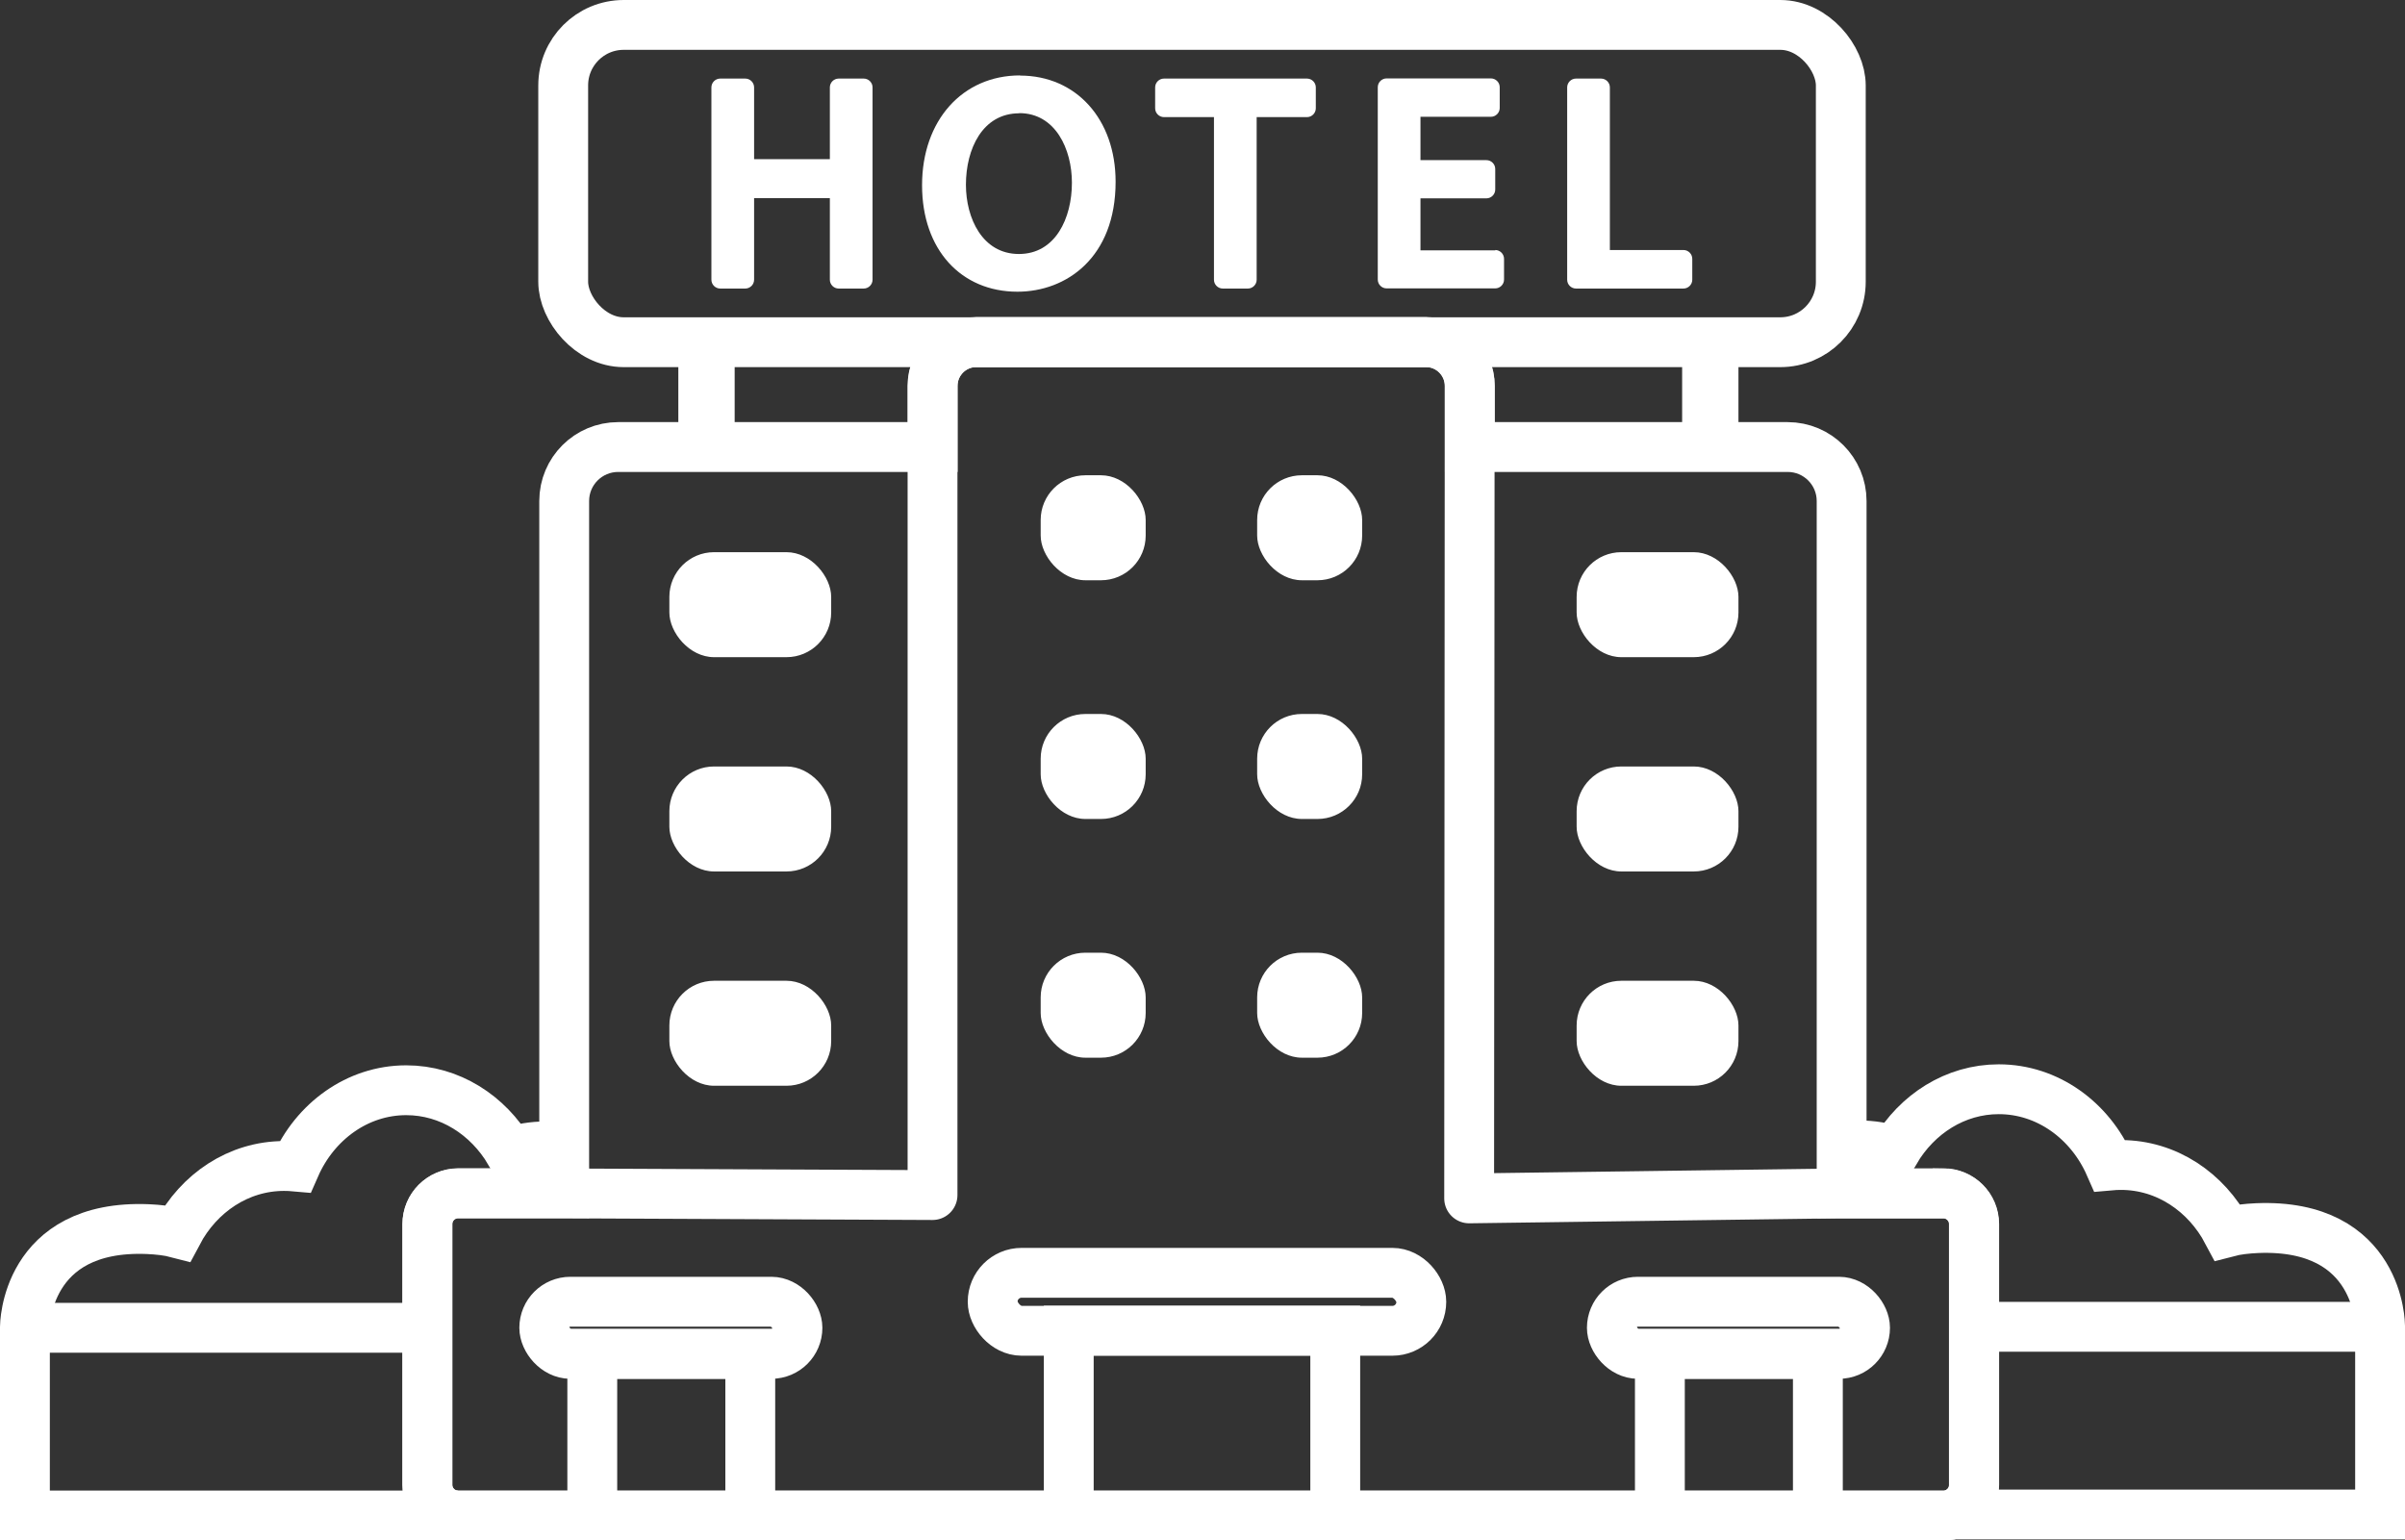 <svg xmlns="http://www.w3.org/2000/svg" id="Layer_1" data-name="Layer 1" viewBox="0 0 144.76 92.73"><rect x="0" y="0" width="144.76" height="92.73" fill="#333333" stroke="none"/><defs><style>      .cls-1 {        stroke-miterlimit: 10;      }      .cls-1, .cls-2 {        fill: none;        stroke: #fff;        stroke-width: 3px;      }      .cls-3 {        fill: #fff;      }      .cls-2 {        stroke-linecap: round;        stroke-linejoin: round;      }    </style></defs><g><path class="cls-1" d="M33.96,69.1c-.36-.06-.74-.09-1.12-.09-.75,0-1.47.12-2.15.35-1.32-2.24-3.62-3.73-6.24-3.73-2.94,0-5.49,1.88-6.68,4.59-.22-.02-.45-.03-.67-.03-2.74,0-5.13,1.62-6.41,4.04-.57-.15-1.17-.21-1.79-.24-7.4-.3-7.4,5.88-7.4,5.88v11.36h26.07"></path><line class="cls-1" x1="25.72" y1="79.93" x2="1.5" y2="79.93"></line><g><path class="cls-1" d="M110.8,69.04c.36-.06.74-.09,1.12-.09.75,0,1.47.12,2.15.35,1.32-2.24,3.62-3.73,6.24-3.73,2.94,0,5.49,1.88,6.68,4.59.22-.02.45-.03.67-.03,2.74,0,5.13,1.62,6.41,4.04.57-.15,1.17-.21,1.79-.24,7.4-.3,7.4,5.88,7.4,5.88v11.36h-26.07"></path><line class="cls-1" x1="119.03" y1="79.87" x2="143.26" y2="79.87"></line></g></g><g><path class="cls-2" d="M110.71,71.84h6.25c1.02,0,1.85.83,1.85,1.85v15.7c0,1.02-.83,1.85-1.85,1.85H27.57c-1.02,0-1.85-.83-1.85-1.85v-15.7c0-1.02.83-1.85,1.85-1.85h6.25l22.31.1V23.23c0-1.45,1.18-2.63,2.63-2.63h27.07c1.45,0,2.63,1.18,2.63,2.63v3.89l-.03,45.02,22.28-.3Z"></path><rect class="cls-3" x="62.64" y="28.61" width="6.32" height="6.32" rx="2.69" ry="2.69"></rect><rect class="cls-3" x="75.67" y="28.61" width="6.32" height="6.32" rx="2.69" ry="2.69"></rect><rect class="cls-3" x="62.64" y="42.98" width="6.32" height="6.32" rx="2.69" ry="2.69"></rect><rect class="cls-3" x="75.67" y="42.98" width="6.32" height="6.32" rx="2.69" ry="2.69"></rect><rect class="cls-3" x="62.64" y="57.35" width="6.32" height="6.32" rx="2.69" ry="2.69"></rect><rect class="cls-3" x="75.67" y="57.35" width="6.32" height="6.32" rx="2.69" ry="2.69"></rect><rect class="cls-3" x="40.29" y="33.24" width="9.74" height="6.32" rx="2.69" ry="2.69"></rect><rect class="cls-3" x="40.29" y="46.14" width="9.74" height="6.32" rx="2.69" ry="2.69"></rect><rect class="cls-3" x="40.29" y="59.04" width="9.74" height="6.32" rx="2.69" ry="2.69"></rect><rect class="cls-3" x="94.9" y="33.24" width="9.74" height="6.32" rx="2.69" ry="2.69"></rect><rect class="cls-3" x="94.9" y="46.14" width="9.74" height="6.32" rx="2.69" ry="2.69"></rect><rect class="cls-3" x="94.9" y="59.04" width="9.74" height="6.32" rx="2.69" ry="2.69"></rect><rect class="cls-1" x="59.75" y="76.62" width="25.8" height="3.49" rx="1.74" ry="1.74"></rect><polyline class="cls-1" points="64.33 90.8 64.33 80.1 80.37 80.1 80.37 90.8"></polyline><rect class="cls-1" x="32.76" y="78.36" width="15.24" height="3.14" rx="1.57" ry="1.57"></rect><polyline class="cls-1" points="35.65 91.22 35.65 81.5 45.16 81.5 45.16 91.22"></polyline><rect class="cls-1" x="97.02" y="78.36" width="15.24" height="3.14" rx="1.57" ry="1.57"></rect><polyline class="cls-1" points="99.91 91.23 99.91 81.5 109.42 81.5 109.42 91.23"></polyline><rect class="cls-3" x="40.83" y="20.6" width="3.39" height="6.32"></rect><rect class="cls-3" x="101.25" y="20.6" width="3.39" height="6.32"></rect><path class="cls-1" d="M116.97,71.84h-6.12V30.16c0-1.79-1.45-3.25-3.25-3.25h-19.13v-3.69c0-1.45-1.18-2.63-2.63-2.63h-27.07c-1.45,0-2.63,1.18-2.63,2.63v3.69h-18.93c-1.79,0-3.25,1.45-3.25,3.25v41.67h-.13s-6.25,0-6.25,0c-1.02,0-1.85.83-1.85,1.85v15.7c0,1.02.83,1.85,1.85,1.85h89.4c1.02,0,1.85-.83,1.85-1.85v-15.7c0-1.02-.83-1.85-1.85-1.85Z"></path><rect class="cls-1" x="33.9" y="1.5" width="76.9" height="19.1" rx="3.64" ry="3.64"></rect><g><path class="cls-3" d="M51.99,4.73h-1.51c-.29,0-.53.24-.53.53v4.32h-4.56v-4.32c0-.29-.24-.53-.53-.53h-1.51c-.29,0-.53.24-.53.53v11.58c0,.29.24.53.53.53h1.51c.29,0,.53-.24.53-.53v-4.91h4.56v4.91c0,.29.24.53.53.53h1.51c.29,0,.53-.24.53-.53V5.26c0-.29-.24-.53-.53-.53Z"></path><path class="cls-3" d="M61.4,4.54c-3.48,0-5.9,2.72-5.9,6.61s2.36,6.41,5.74,6.41c2.94,0,5.91-2.05,5.91-6.62,0-3.76-2.37-6.39-5.75-6.39ZM61.35,6.81c2.18,0,3.17,2.17,3.17,4.19,0,2.13-.99,4.29-3.19,4.29s-3.19-2.16-3.19-4.17c0-2.14.99-4.3,3.21-4.3Z"></path><path class="cls-3" d="M78.66,4.73h-8.6c-.29,0-.53.24-.53.53v1.26c0,.29.24.53.53.53h3.01v9.79c0,.29.24.53.53.53h1.51c.29,0,.53-.24.53-.53V7.05h3.03c.29,0,.53-.24.53-.53v-1.26c0-.29-.24-.53-.53-.53Z"></path><path class="cls-3" d="M90.01,15.07h-4.51v-3.13h3.97c.29,0,.53-.24.53-.53v-1.24c0-.29-.24-.53-.53-.53h-3.97v-2.61h4.24c.29,0,.53-.24.53-.53v-1.25c0-.29-.24-.53-.53-.53h-6.28c-.29,0-.53.24-.53.53v11.58c0,.29.24.53.53.53h6.54c.29,0,.53-.24.53-.53v-1.25c0-.29-.24-.53-.53-.53Z"></path><path class="cls-3" d="M101.34,15.05h-4.44V5.26c0-.29-.24-.53-.53-.53h-1.51c-.29,0-.53.24-.53.53v11.58c0,.29.24.53.53.53h6.47c.29,0,.53-.24.53-.53v-1.26c0-.29-.24-.53-.53-.53Z"></path></g></g></svg>